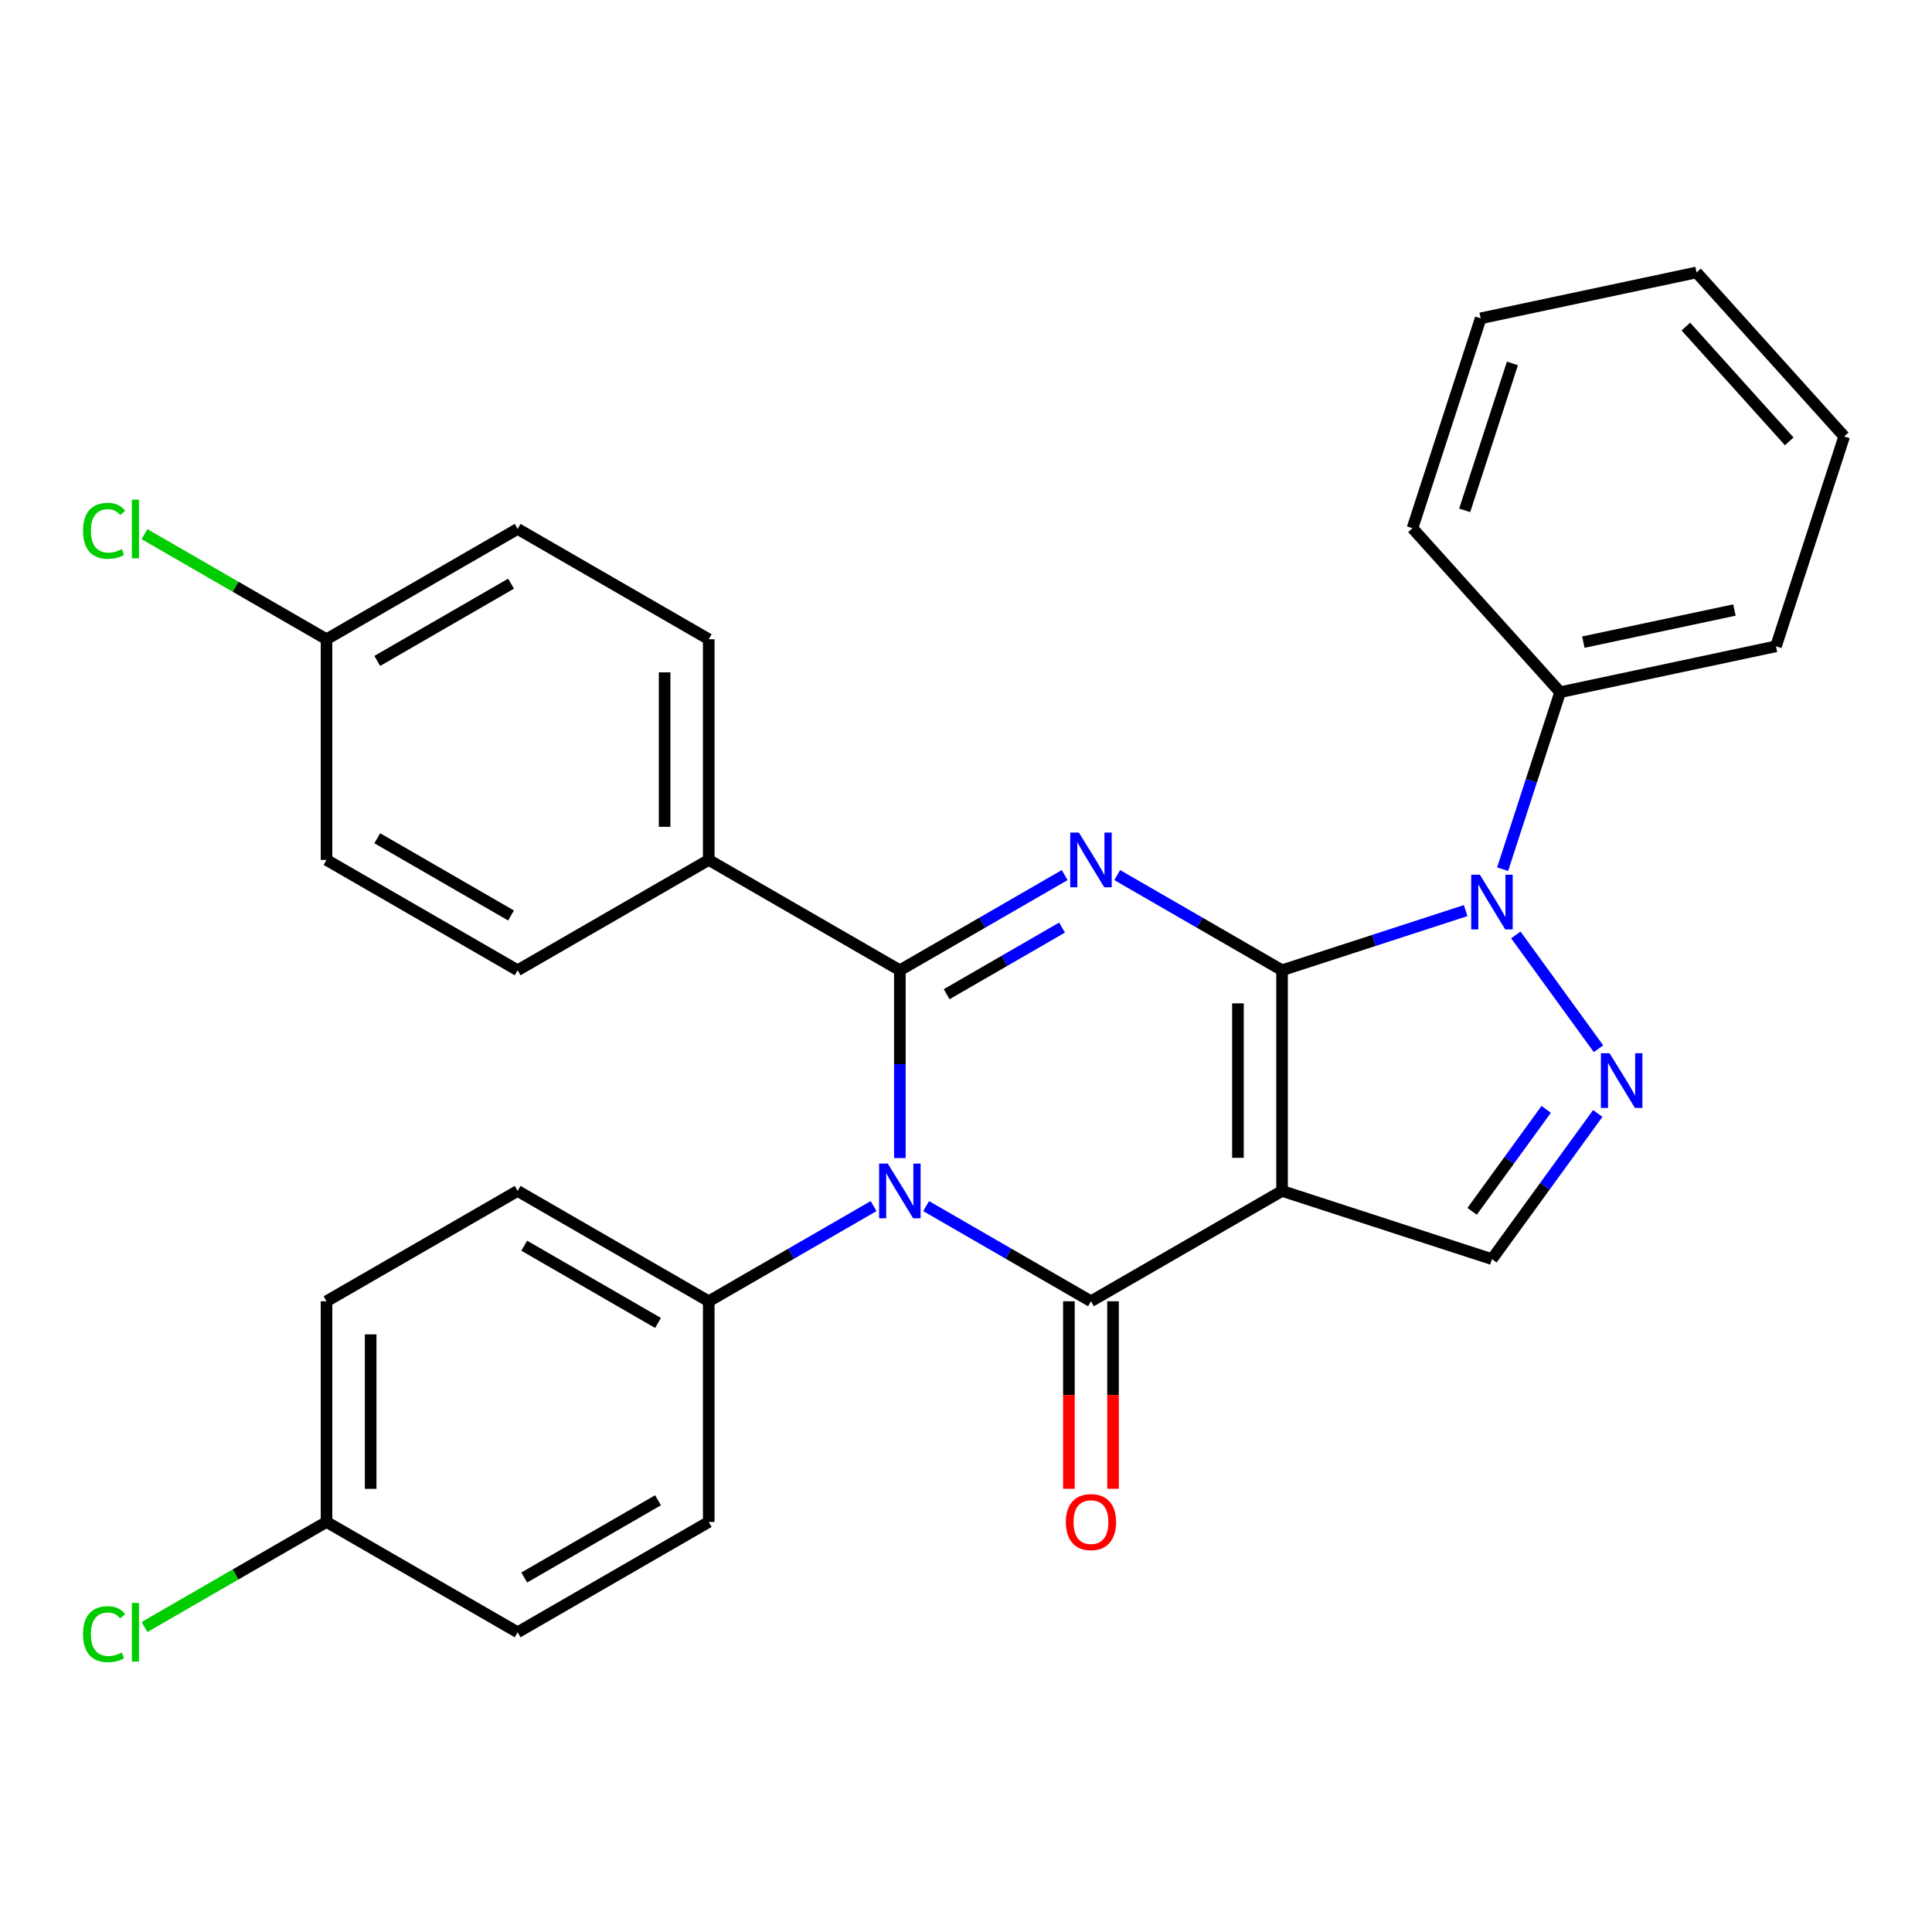 <?xml version='1.0' encoding='iso-8859-1'?>
<svg version='1.1' baseProfile='full'
              xmlns='http://www.w3.org/2000/svg'
                      xmlns:rdkit='http://www.rdkit.org/xml'
                      xmlns:xlink='http://www.w3.org/1999/xlink'
                  xml:space='preserve'
width='1000px' height='1000px' viewBox='0 0 1000 1000'>
<!-- END OF HEADER -->
<rect style='opacity:1.0;fill:#FFFFFF;stroke:none' width='1000' height='1000' x='0' y='0'> </rect>
<path class='bond-0' d='M 663.599,502.204 L 663.599,616.424' style='fill:none;fill-rule:evenodd;stroke:#000000;stroke-width:6px;stroke-linecap:butt;stroke-linejoin:miter;stroke-opacity:1' />
<path class='bond-0' d='M 640.755,519.337 L 640.755,599.291' style='fill:none;fill-rule:evenodd;stroke:#000000;stroke-width:6px;stroke-linecap:butt;stroke-linejoin:miter;stroke-opacity:1' />
<path class='bond-1' d='M 663.599,502.204 L 620.937,477.573' style='fill:none;fill-rule:evenodd;stroke:#000000;stroke-width:6px;stroke-linecap:butt;stroke-linejoin:miter;stroke-opacity:1' />
<path class='bond-1' d='M 620.937,477.573 L 578.276,452.943' style='fill:none;fill-rule:evenodd;stroke:#0000FF;stroke-width:6px;stroke-linecap:butt;stroke-linejoin:miter;stroke-opacity:1' />
<path class='bond-5' d='M 663.599,502.204 L 711.116,486.765' style='fill:none;fill-rule:evenodd;stroke:#000000;stroke-width:6px;stroke-linecap:butt;stroke-linejoin:miter;stroke-opacity:1' />
<path class='bond-5' d='M 711.116,486.765 L 758.633,471.325' style='fill:none;fill-rule:evenodd;stroke:#0000FF;stroke-width:6px;stroke-linecap:butt;stroke-linejoin:miter;stroke-opacity:1' />
<path class='bond-4' d='M 663.599,616.424 L 564.681,673.535' style='fill:none;fill-rule:evenodd;stroke:#000000;stroke-width:6px;stroke-linecap:butt;stroke-linejoin:miter;stroke-opacity:1' />
<path class='bond-7' d='M 663.599,616.424 L 772.229,651.721' style='fill:none;fill-rule:evenodd;stroke:#000000;stroke-width:6px;stroke-linecap:butt;stroke-linejoin:miter;stroke-opacity:1' />
<path class='bond-3' d='M 551.085,452.943 L 508.424,477.573' style='fill:none;fill-rule:evenodd;stroke:#0000FF;stroke-width:6px;stroke-linecap:butt;stroke-linejoin:miter;stroke-opacity:1' />
<path class='bond-3' d='M 508.424,477.573 L 465.763,502.204' style='fill:none;fill-rule:evenodd;stroke:#000000;stroke-width:6px;stroke-linecap:butt;stroke-linejoin:miter;stroke-opacity:1' />
<path class='bond-3' d='M 549.709,480.116 L 519.846,497.357' style='fill:none;fill-rule:evenodd;stroke:#0000FF;stroke-width:6px;stroke-linecap:butt;stroke-linejoin:miter;stroke-opacity:1' />
<path class='bond-3' d='M 519.846,497.357 L 489.983,514.598' style='fill:none;fill-rule:evenodd;stroke:#000000;stroke-width:6px;stroke-linecap:butt;stroke-linejoin:miter;stroke-opacity:1' />
<path class='bond-2' d='M 465.763,599.409 L 465.763,550.806' style='fill:none;fill-rule:evenodd;stroke:#0000FF;stroke-width:6px;stroke-linecap:butt;stroke-linejoin:miter;stroke-opacity:1' />
<path class='bond-2' d='M 465.763,550.806 L 465.763,502.204' style='fill:none;fill-rule:evenodd;stroke:#000000;stroke-width:6px;stroke-linecap:butt;stroke-linejoin:miter;stroke-opacity:1' />
<path class='bond-8' d='M 452.167,624.274 L 409.506,648.904' style='fill:none;fill-rule:evenodd;stroke:#0000FF;stroke-width:6px;stroke-linecap:butt;stroke-linejoin:miter;stroke-opacity:1' />
<path class='bond-8' d='M 409.506,648.904 L 366.845,673.535' style='fill:none;fill-rule:evenodd;stroke:#000000;stroke-width:6px;stroke-linecap:butt;stroke-linejoin:miter;stroke-opacity:1' />
<path class='bond-30' d='M 479.358,624.274 L 522.02,648.904' style='fill:none;fill-rule:evenodd;stroke:#0000FF;stroke-width:6px;stroke-linecap:butt;stroke-linejoin:miter;stroke-opacity:1' />
<path class='bond-30' d='M 522.02,648.904 L 564.681,673.535' style='fill:none;fill-rule:evenodd;stroke:#000000;stroke-width:6px;stroke-linecap:butt;stroke-linejoin:miter;stroke-opacity:1' />
<path class='bond-9' d='M 465.763,502.204 L 366.845,445.094' style='fill:none;fill-rule:evenodd;stroke:#000000;stroke-width:6px;stroke-linecap:butt;stroke-linejoin:miter;stroke-opacity:1' />
<path class='bond-10' d='M 553.259,673.535 L 553.259,722.057' style='fill:none;fill-rule:evenodd;stroke:#000000;stroke-width:6px;stroke-linecap:butt;stroke-linejoin:miter;stroke-opacity:1' />
<path class='bond-10' d='M 553.259,722.057 L 553.259,770.58' style='fill:none;fill-rule:evenodd;stroke:#FF0000;stroke-width:6px;stroke-linecap:butt;stroke-linejoin:miter;stroke-opacity:1' />
<path class='bond-10' d='M 576.103,673.535 L 576.103,722.057' style='fill:none;fill-rule:evenodd;stroke:#000000;stroke-width:6px;stroke-linecap:butt;stroke-linejoin:miter;stroke-opacity:1' />
<path class='bond-10' d='M 576.103,722.057 L 576.103,770.58' style='fill:none;fill-rule:evenodd;stroke:#FF0000;stroke-width:6px;stroke-linecap:butt;stroke-linejoin:miter;stroke-opacity:1' />
<path class='bond-6' d='M 784.591,483.923 L 827.385,542.824' style='fill:none;fill-rule:evenodd;stroke:#0000FF;stroke-width:6px;stroke-linecap:butt;stroke-linejoin:miter;stroke-opacity:1' />
<path class='bond-11' d='M 777.757,449.892 L 792.641,404.085' style='fill:none;fill-rule:evenodd;stroke:#0000FF;stroke-width:6px;stroke-linecap:butt;stroke-linejoin:miter;stroke-opacity:1' />
<path class='bond-11' d='M 792.641,404.085 L 807.525,358.278' style='fill:none;fill-rule:evenodd;stroke:#000000;stroke-width:6px;stroke-linecap:butt;stroke-linejoin:miter;stroke-opacity:1' />
<path class='bond-29' d='M 827.003,576.33 L 799.616,614.025' style='fill:none;fill-rule:evenodd;stroke:#0000FF;stroke-width:6px;stroke-linecap:butt;stroke-linejoin:miter;stroke-opacity:1' />
<path class='bond-29' d='M 799.616,614.025 L 772.229,651.721' style='fill:none;fill-rule:evenodd;stroke:#000000;stroke-width:6px;stroke-linecap:butt;stroke-linejoin:miter;stroke-opacity:1' />
<path class='bond-29' d='M 800.306,574.211 L 781.135,600.598' style='fill:none;fill-rule:evenodd;stroke:#0000FF;stroke-width:6px;stroke-linecap:butt;stroke-linejoin:miter;stroke-opacity:1' />
<path class='bond-29' d='M 781.135,600.598 L 761.964,626.984' style='fill:none;fill-rule:evenodd;stroke:#000000;stroke-width:6px;stroke-linecap:butt;stroke-linejoin:miter;stroke-opacity:1' />
<path class='bond-12' d='M 366.845,673.535 L 267.927,616.424' style='fill:none;fill-rule:evenodd;stroke:#000000;stroke-width:6px;stroke-linecap:butt;stroke-linejoin:miter;stroke-opacity:1' />
<path class='bond-12' d='M 340.585,684.752 L 271.343,644.775' style='fill:none;fill-rule:evenodd;stroke:#000000;stroke-width:6px;stroke-linecap:butt;stroke-linejoin:miter;stroke-opacity:1' />
<path class='bond-13' d='M 366.845,673.535 L 366.845,787.755' style='fill:none;fill-rule:evenodd;stroke:#000000;stroke-width:6px;stroke-linecap:butt;stroke-linejoin:miter;stroke-opacity:1' />
<path class='bond-14' d='M 366.845,445.094 L 366.845,330.873' style='fill:none;fill-rule:evenodd;stroke:#000000;stroke-width:6px;stroke-linecap:butt;stroke-linejoin:miter;stroke-opacity:1' />
<path class='bond-14' d='M 344.001,427.961 L 344.001,348.006' style='fill:none;fill-rule:evenodd;stroke:#000000;stroke-width:6px;stroke-linecap:butt;stroke-linejoin:miter;stroke-opacity:1' />
<path class='bond-15' d='M 366.845,445.094 L 267.927,502.204' style='fill:none;fill-rule:evenodd;stroke:#000000;stroke-width:6px;stroke-linecap:butt;stroke-linejoin:miter;stroke-opacity:1' />
<path class='bond-24' d='M 807.525,358.278 L 919.249,334.53' style='fill:none;fill-rule:evenodd;stroke:#000000;stroke-width:6px;stroke-linecap:butt;stroke-linejoin:miter;stroke-opacity:1' />
<path class='bond-24' d='M 819.534,332.371 L 897.741,315.747' style='fill:none;fill-rule:evenodd;stroke:#000000;stroke-width:6px;stroke-linecap:butt;stroke-linejoin:miter;stroke-opacity:1' />
<path class='bond-25' d='M 807.525,358.278 L 731.096,273.395' style='fill:none;fill-rule:evenodd;stroke:#000000;stroke-width:6px;stroke-linecap:butt;stroke-linejoin:miter;stroke-opacity:1' />
<path class='bond-19' d='M 267.927,616.424 L 169.009,673.535' style='fill:none;fill-rule:evenodd;stroke:#000000;stroke-width:6px;stroke-linecap:butt;stroke-linejoin:miter;stroke-opacity:1' />
<path class='bond-20' d='M 366.845,787.755 L 267.927,844.865' style='fill:none;fill-rule:evenodd;stroke:#000000;stroke-width:6px;stroke-linecap:butt;stroke-linejoin:miter;stroke-opacity:1' />
<path class='bond-20' d='M 340.585,776.538 L 271.343,816.515' style='fill:none;fill-rule:evenodd;stroke:#000000;stroke-width:6px;stroke-linecap:butt;stroke-linejoin:miter;stroke-opacity:1' />
<path class='bond-18' d='M 366.845,330.873 L 267.927,273.763' style='fill:none;fill-rule:evenodd;stroke:#000000;stroke-width:6px;stroke-linecap:butt;stroke-linejoin:miter;stroke-opacity:1' />
<path class='bond-21' d='M 267.927,502.204 L 169.009,445.094' style='fill:none;fill-rule:evenodd;stroke:#000000;stroke-width:6px;stroke-linecap:butt;stroke-linejoin:miter;stroke-opacity:1' />
<path class='bond-21' d='M 264.512,473.854 L 195.269,433.877' style='fill:none;fill-rule:evenodd;stroke:#000000;stroke-width:6px;stroke-linecap:butt;stroke-linejoin:miter;stroke-opacity:1' />
<path class='bond-16' d='M 169.009,330.873 L 169.009,445.094' style='fill:none;fill-rule:evenodd;stroke:#000000;stroke-width:6px;stroke-linecap:butt;stroke-linejoin:miter;stroke-opacity:1' />
<path class='bond-22' d='M 169.009,330.873 L 121.898,303.674' style='fill:none;fill-rule:evenodd;stroke:#000000;stroke-width:6px;stroke-linecap:butt;stroke-linejoin:miter;stroke-opacity:1' />
<path class='bond-22' d='M 121.898,303.674 L 74.787,276.474' style='fill:none;fill-rule:evenodd;stroke:#00CC00;stroke-width:6px;stroke-linecap:butt;stroke-linejoin:miter;stroke-opacity:1' />
<path class='bond-32' d='M 169.009,330.873 L 267.927,273.763' style='fill:none;fill-rule:evenodd;stroke:#000000;stroke-width:6px;stroke-linecap:butt;stroke-linejoin:miter;stroke-opacity:1' />
<path class='bond-32' d='M 195.269,342.09 L 264.512,302.113' style='fill:none;fill-rule:evenodd;stroke:#000000;stroke-width:6px;stroke-linecap:butt;stroke-linejoin:miter;stroke-opacity:1' />
<path class='bond-17' d='M 169.009,787.755 L 267.927,844.865' style='fill:none;fill-rule:evenodd;stroke:#000000;stroke-width:6px;stroke-linecap:butt;stroke-linejoin:miter;stroke-opacity:1' />
<path class='bond-23' d='M 169.009,787.755 L 121.898,814.955' style='fill:none;fill-rule:evenodd;stroke:#000000;stroke-width:6px;stroke-linecap:butt;stroke-linejoin:miter;stroke-opacity:1' />
<path class='bond-23' d='M 121.898,814.955 L 74.787,842.155' style='fill:none;fill-rule:evenodd;stroke:#00CC00;stroke-width:6px;stroke-linecap:butt;stroke-linejoin:miter;stroke-opacity:1' />
<path class='bond-33' d='M 169.009,787.755 L 169.009,673.535' style='fill:none;fill-rule:evenodd;stroke:#000000;stroke-width:6px;stroke-linecap:butt;stroke-linejoin:miter;stroke-opacity:1' />
<path class='bond-33' d='M 191.853,770.622 L 191.853,690.668' style='fill:none;fill-rule:evenodd;stroke:#000000;stroke-width:6px;stroke-linecap:butt;stroke-linejoin:miter;stroke-opacity:1' />
<path class='bond-26' d='M 919.249,334.53 L 954.545,225.9' style='fill:none;fill-rule:evenodd;stroke:#000000;stroke-width:6px;stroke-linecap:butt;stroke-linejoin:miter;stroke-opacity:1' />
<path class='bond-27' d='M 731.096,273.395 L 766.392,164.765' style='fill:none;fill-rule:evenodd;stroke:#000000;stroke-width:6px;stroke-linecap:butt;stroke-linejoin:miter;stroke-opacity:1' />
<path class='bond-27' d='M 758.117,264.16 L 782.824,188.119' style='fill:none;fill-rule:evenodd;stroke:#000000;stroke-width:6px;stroke-linecap:butt;stroke-linejoin:miter;stroke-opacity:1' />
<path class='bond-31' d='M 954.545,225.9 L 878.117,141.017' style='fill:none;fill-rule:evenodd;stroke:#000000;stroke-width:6px;stroke-linecap:butt;stroke-linejoin:miter;stroke-opacity:1' />
<path class='bond-31' d='M 926.105,228.453 L 872.605,169.035' style='fill:none;fill-rule:evenodd;stroke:#000000;stroke-width:6px;stroke-linecap:butt;stroke-linejoin:miter;stroke-opacity:1' />
<path class='bond-28' d='M 766.392,164.765 L 878.117,141.017' style='fill:none;fill-rule:evenodd;stroke:#000000;stroke-width:6px;stroke-linecap:butt;stroke-linejoin:miter;stroke-opacity:1' />
<path  class='atom-2' d='M 558.421 430.934
L 567.701 445.934
Q 568.621 447.414, 570.101 450.094
Q 571.581 452.774, 571.661 452.934
L 571.661 430.934
L 575.421 430.934
L 575.421 459.254
L 571.541 459.254
L 561.581 442.854
Q 560.421 440.934, 559.181 438.734
Q 557.981 436.534, 557.621 435.854
L 557.621 459.254
L 553.941 459.254
L 553.941 430.934
L 558.421 430.934
' fill='#0000FF'/>
<path  class='atom-3' d='M 459.503 602.264
L 468.783 617.264
Q 469.703 618.744, 471.183 621.424
Q 472.663 624.104, 472.743 624.264
L 472.743 602.264
L 476.503 602.264
L 476.503 630.584
L 472.623 630.584
L 462.663 614.184
Q 461.503 612.264, 460.263 610.064
Q 459.063 607.864, 458.703 607.184
L 458.703 630.584
L 455.023 630.584
L 455.023 602.264
L 459.503 602.264
' fill='#0000FF'/>
<path  class='atom-6' d='M 765.969 452.748
L 775.249 467.748
Q 776.169 469.228, 777.649 471.908
Q 779.129 474.588, 779.209 474.748
L 779.209 452.748
L 782.969 452.748
L 782.969 481.068
L 779.089 481.068
L 769.129 464.668
Q 767.969 462.748, 766.729 460.548
Q 765.529 458.348, 765.169 457.668
L 765.169 481.068
L 761.489 481.068
L 761.489 452.748
L 765.969 452.748
' fill='#0000FF'/>
<path  class='atom-7' d='M 833.106 545.154
L 842.386 560.154
Q 843.306 561.634, 844.786 564.314
Q 846.266 566.994, 846.346 567.154
L 846.346 545.154
L 850.106 545.154
L 850.106 573.474
L 846.226 573.474
L 836.266 557.074
Q 835.106 555.154, 833.866 552.954
Q 832.666 550.754, 832.306 550.074
L 832.306 573.474
L 828.626 573.474
L 828.626 545.154
L 833.106 545.154
' fill='#0000FF'/>
<path  class='atom-11' d='M 551.681 787.835
Q 551.681 781.035, 555.041 777.235
Q 558.401 773.435, 564.681 773.435
Q 570.961 773.435, 574.321 777.235
Q 577.681 781.035, 577.681 787.835
Q 577.681 794.715, 574.281 798.635
Q 570.881 802.515, 564.681 802.515
Q 558.441 802.515, 555.041 798.635
Q 551.681 794.755, 551.681 787.835
M 564.681 799.315
Q 569.001 799.315, 571.321 796.435
Q 573.681 793.515, 573.681 787.835
Q 573.681 782.275, 571.321 779.475
Q 569.001 776.635, 564.681 776.635
Q 560.361 776.635, 558.001 779.435
Q 555.681 782.235, 555.681 787.835
Q 555.681 793.555, 558.001 796.435
Q 560.361 799.315, 564.681 799.315
' fill='#FF0000'/>
<path  class='atom-23' d='M 42.971 274.743
Q 42.971 267.703, 46.251 264.023
Q 49.571 260.303, 55.851 260.303
Q 61.691 260.303, 64.811 264.423
L 62.171 266.583
Q 59.891 263.583, 55.851 263.583
Q 51.571 263.583, 49.291 266.463
Q 47.051 269.303, 47.051 274.743
Q 47.051 280.343, 49.371 283.223
Q 51.731 286.103, 56.291 286.103
Q 59.411 286.103, 63.051 284.223
L 64.171 287.223
Q 62.691 288.183, 60.451 288.743
Q 58.211 289.303, 55.731 289.303
Q 49.571 289.303, 46.251 285.543
Q 42.971 281.783, 42.971 274.743
' fill='#00CC00'/>
<path  class='atom-23' d='M 68.251 258.583
L 71.931 258.583
L 71.931 288.943
L 68.251 288.943
L 68.251 258.583
' fill='#00CC00'/>
<path  class='atom-24' d='M 42.971 845.845
Q 42.971 838.805, 46.251 835.125
Q 49.571 831.405, 55.851 831.405
Q 61.691 831.405, 64.811 835.525
L 62.171 837.685
Q 59.891 834.685, 55.851 834.685
Q 51.571 834.685, 49.291 837.565
Q 47.051 840.405, 47.051 845.845
Q 47.051 851.445, 49.371 854.325
Q 51.731 857.205, 56.291 857.205
Q 59.411 857.205, 63.051 855.325
L 64.171 858.325
Q 62.691 859.285, 60.451 859.845
Q 58.211 860.405, 55.731 860.405
Q 49.571 860.405, 46.251 856.645
Q 42.971 852.885, 42.971 845.845
' fill='#00CC00'/>
<path  class='atom-24' d='M 68.251 829.685
L 71.931 829.685
L 71.931 860.045
L 68.251 860.045
L 68.251 829.685
' fill='#00CC00'/>
</svg>
